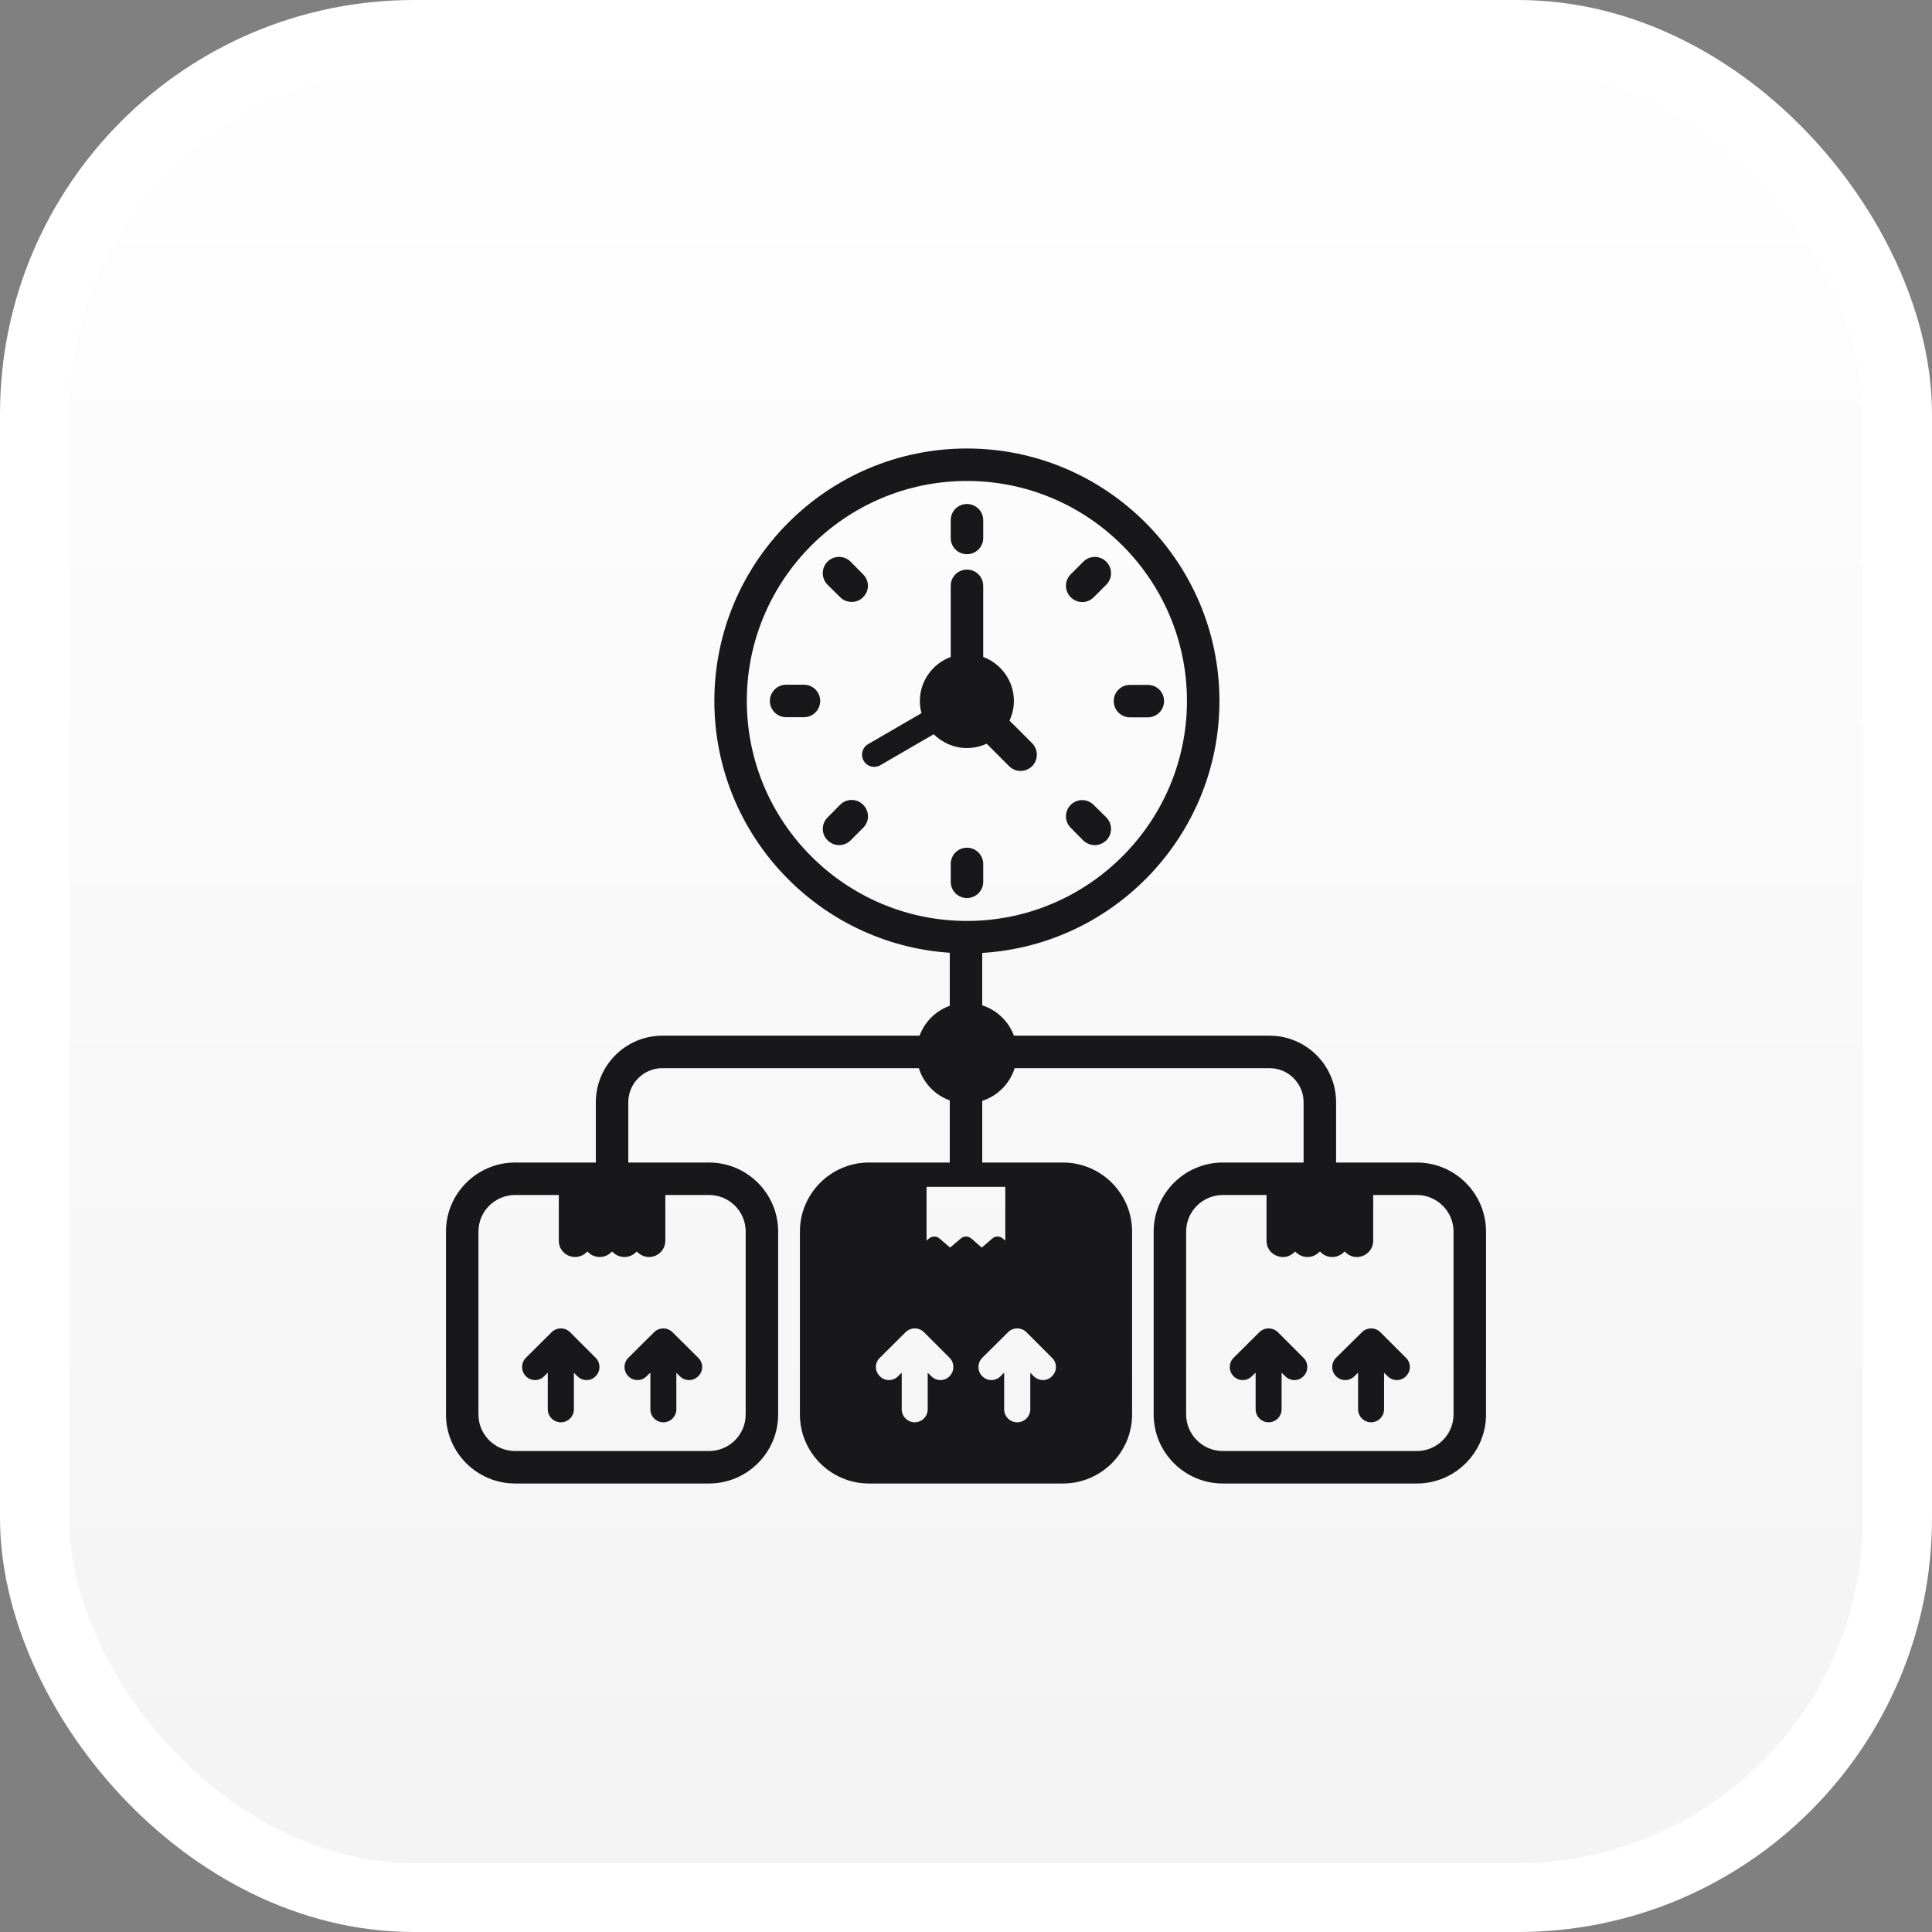 <svg width="112" height="112" viewBox="0 0 112 112" fill="none" xmlns="http://www.w3.org/2000/svg">
<rect x="0" y="0" width="112" height="112" fill="#808080" stroke="none"/>
<rect x="2" y="2" width="108" height="108" rx="22" fill="url(#paint0_linear_377_3342)"/>
<rect x="2" y="2" width="108" height="108" rx="22" stroke="white" stroke-width="4"/>
<path d="M38.983 77.228C38.692 76.937 38.212 76.937 37.92 77.228L36.423 78.715C36.132 79.007 36.132 79.487 36.423 79.779C36.715 80.08 37.195 80.08 37.487 79.779L37.703 79.572V81.699C37.703 82.113 38.033 82.452 38.456 82.452C38.871 82.452 39.209 82.113 39.209 81.699V79.581L39.407 79.779C39.709 80.08 40.178 80.081 40.48 79.779C40.781 79.487 40.781 79.007 40.48 78.715L38.983 77.228Z" fill="#18181B"/>
<path d="M33.044 77.228C32.753 76.937 32.273 76.937 31.981 77.228L30.485 78.715C30.193 79.007 30.193 79.487 30.485 79.779C30.776 80.08 31.256 80.08 31.548 79.779L31.755 79.572V81.699C31.755 82.113 32.094 82.452 32.518 82.452C32.932 82.452 33.27 82.113 33.27 81.699V79.581L33.468 79.779C33.78 80.091 34.258 80.07 34.532 79.779C34.823 79.487 34.823 79.007 34.532 78.715L33.044 77.228Z" fill="#18181B"/>
<path d="M82.136 67.393C82.042 67.393 77.212 67.393 77.454 67.393V63.897C77.454 61.77 75.723 60.039 73.596 60.039H58.778C58.469 59.203 57.792 58.556 56.941 58.279V55.242C64.593 54.781 70.692 48.41 70.692 40.635C70.692 32.569 64.122 26 56.056 26C47.981 26 41.412 32.569 41.412 40.635C41.412 48.372 47.444 54.725 55.059 55.233V58.306C54.247 58.597 53.606 59.231 53.308 60.039H38.399C36.272 60.039 34.541 61.77 34.541 63.897V67.393C34.417 67.393 29.64 67.393 29.863 67.393C27.652 67.393 25.854 69.191 25.854 71.393V82C25.854 84.202 27.652 86 29.863 86H41.101C43.313 86 45.11 84.202 45.11 82V71.393C45.11 69.191 43.313 67.393 41.101 67.393C40.997 67.393 36.182 67.393 36.423 67.393V63.897C36.423 62.808 37.31 61.922 38.399 61.922H53.265C53.54 62.793 54.202 63.484 55.059 63.791V67.393H50.372C48.169 67.393 46.372 69.191 46.372 71.393V82C46.372 84.202 48.169 86 50.372 86H61.619C63.831 86 65.628 84.202 65.628 82V71.393C65.628 69.191 63.831 67.393 61.619 67.393H56.941V63.818C57.838 63.527 58.537 62.822 58.82 61.922H73.596C74.685 61.922 75.571 62.808 75.571 63.897V67.393C75.446 67.393 70.664 67.393 70.889 67.393C68.677 67.393 66.88 69.191 66.88 71.393V82C66.88 84.202 68.677 86 70.889 86H82.136C84.348 86 86.146 84.202 86.146 82V71.393C86.146 69.191 84.348 67.393 82.136 67.393ZM43.228 71.393V82C43.228 83.167 42.278 84.118 41.101 84.118H29.863C28.687 84.118 27.736 83.167 27.736 82V71.393C27.736 70.226 28.687 69.275 29.863 69.275H32.395V71.93C32.395 72.736 33.333 73.162 33.948 72.645L34.052 72.551L34.155 72.645C34.503 72.946 35.021 72.946 35.379 72.645L35.482 72.551L35.586 72.645C35.943 72.946 36.461 72.946 36.809 72.645L36.913 72.551L37.016 72.645C37.653 73.175 38.569 72.709 38.569 71.93V69.275H41.101C42.278 69.275 43.228 70.226 43.228 71.393ZM58.005 79.779C57.713 80.08 57.233 80.08 56.941 79.779C56.649 79.487 56.649 79.007 56.941 78.715L58.438 77.228C58.729 76.937 59.209 76.937 59.501 77.228L60.988 78.715C61.289 79.007 61.289 79.487 60.988 79.779C60.719 80.065 60.24 80.094 59.925 79.779L59.727 79.581V81.699C59.727 82.113 59.388 82.452 58.965 82.452C58.55 82.452 58.212 82.113 58.212 81.699V79.572L58.005 79.779ZM52.066 79.779C51.765 80.08 51.294 80.08 51.002 79.779C50.701 79.487 50.701 79.007 51.002 78.715L52.499 77.228C52.791 76.937 53.27 76.937 53.562 77.228L55.049 78.715C55.341 79.007 55.341 79.487 55.049 79.779C54.783 80.063 54.304 80.096 53.986 79.779L53.779 79.581V81.699C53.779 82.113 53.449 82.452 53.026 82.452C52.612 82.452 52.273 82.113 52.273 81.699V79.572L52.066 79.779ZM58.278 71.92L58.136 71.798C57.967 71.647 57.703 71.647 57.525 71.798L56.913 72.325L56.31 71.798C56.132 71.647 55.868 71.647 55.699 71.798L55.078 72.325L54.466 71.798C54.309 71.658 54.056 71.636 53.854 71.798L53.713 71.92C53.713 71.78 53.713 68.675 53.713 68.805C53.864 68.805 58.374 68.805 58.278 68.805C58.278 69.162 58.278 72.017 58.278 71.92ZM56.056 27.882C63.087 27.882 68.809 33.605 68.809 40.635C68.809 47.663 63.076 53.388 56.056 53.388C49.022 53.388 43.294 47.671 43.294 40.635C43.294 33.605 49.016 27.882 56.056 27.882ZM84.263 82C84.263 83.167 83.303 84.118 82.136 84.118H70.889C69.722 84.118 68.762 83.167 68.762 82V71.393C68.762 70.226 69.722 69.275 70.889 69.275H73.421V71.93C73.421 72.751 74.397 73.158 74.974 72.645L75.078 72.551L75.19 72.645C75.539 72.946 76.056 72.946 76.405 72.645L76.518 72.551L76.621 72.645C76.969 72.946 77.487 72.946 77.845 72.645L77.948 72.551L78.052 72.645C78.656 73.166 79.605 72.731 79.605 71.93V69.275H82.136C83.303 69.275 84.263 70.226 84.263 71.393V82Z" fill="#18181B"/>
<path d="M80.019 77.228C79.727 76.937 79.247 76.937 78.955 77.228L77.449 78.715C77.158 79.007 77.158 79.487 77.449 79.779C77.75 80.08 78.221 80.08 78.522 79.779L78.729 79.572V81.699C78.729 82.113 79.068 82.452 79.482 82.452C79.896 82.452 80.235 82.113 80.235 81.699V79.581L80.442 79.779C80.762 80.098 81.242 80.06 81.506 79.779C81.807 79.487 81.807 79.007 81.506 78.715L80.019 77.228Z" fill="#18181B"/>
<path d="M74.08 77.228C73.778 76.937 73.308 76.937 73.007 77.228L71.51 78.715C71.219 79.007 71.219 79.487 71.51 79.779C71.802 80.08 72.282 80.08 72.574 79.779L72.79 79.572V81.699C72.79 82.113 73.129 82.452 73.543 82.452C73.957 82.452 74.296 82.113 74.296 81.699V79.581L74.503 79.779C74.828 80.103 75.307 80.056 75.567 79.779C75.859 79.487 75.859 79.007 75.567 78.715L74.08 77.228Z" fill="#18181B"/>
<path d="M56.056 32.127C56.574 32.127 56.998 31.713 56.998 31.186V30.16C56.998 29.633 56.574 29.219 56.056 29.219C55.529 29.219 55.115 29.633 55.115 30.16V31.186C55.115 31.713 55.529 32.127 56.056 32.127Z" fill="#18181B"/>
<path d="M56.056 49.143C55.529 49.143 55.115 49.567 55.115 50.085V51.12C55.115 51.657 55.554 52.061 56.056 52.061C56.571 52.061 56.998 51.643 56.998 51.12V50.085C56.998 49.567 56.574 49.143 56.056 49.143Z" fill="#18181B"/>
<path d="M48.706 34.621C49.088 35.003 49.702 34.969 50.033 34.621C50.409 34.254 50.409 33.661 50.033 33.294L49.308 32.56C48.941 32.193 48.339 32.193 47.972 32.56C47.605 32.927 47.605 33.52 47.972 33.897L48.706 34.621Z" fill="#18181B"/>
<path d="M62.795 48.72C63.168 49.075 63.739 49.093 64.131 48.72C64.499 48.353 64.499 47.751 64.131 47.383L63.397 46.659C63.03 46.292 62.438 46.292 62.07 46.659C61.703 47.026 61.703 47.619 62.07 47.986L62.795 48.72Z" fill="#18181B"/>
<path d="M45.572 41.576H46.607C47.125 41.576 47.548 41.153 47.548 40.635C47.548 40.118 47.125 39.694 46.607 39.694H45.572C45.054 39.694 44.63 40.118 44.63 40.635C44.63 41.153 45.054 41.576 45.572 41.576Z" fill="#18181B"/>
<path d="M65.506 41.586H66.541C67.059 41.586 67.482 41.162 67.482 40.645C67.482 40.118 67.059 39.704 66.541 39.704H65.506C64.988 39.704 64.564 40.118 64.564 40.645C64.564 41.162 64.988 41.586 65.506 41.586Z" fill="#18181B"/>
<path d="M48.706 46.649L47.981 47.383C47.605 47.75 47.605 48.344 47.972 48.71C48.337 49.076 48.914 49.094 49.308 48.72L50.042 47.986C50.41 47.618 50.41 47.026 50.042 46.659C49.676 46.282 49.073 46.282 48.706 46.649Z" fill="#18181B"/>
<path d="M63.407 34.621L64.131 33.897C64.499 33.529 64.499 32.927 64.131 32.56C63.764 32.193 63.171 32.193 62.804 32.56L62.07 33.294C61.703 33.661 61.703 34.254 62.07 34.621C62.446 34.996 63.028 34.999 63.407 34.621Z" fill="#18181B"/>
<path d="M50.07 44.108C50.273 44.455 50.712 44.548 51.03 44.362L54.127 42.565C54.626 43.054 55.303 43.365 56.056 43.365C56.461 43.365 56.856 43.271 57.195 43.111L58.503 44.419C58.853 44.769 59.432 44.796 59.831 44.419C60.197 44.052 60.197 43.449 59.831 43.082L58.522 41.774C58.682 41.426 58.776 41.04 58.776 40.635C58.776 39.468 58.033 38.471 56.997 38.084V33.962C56.997 33.435 56.574 33.021 56.056 33.021C55.529 33.021 55.115 33.435 55.115 33.962V38.084C54.07 38.471 53.327 39.468 53.327 40.635C53.327 40.88 53.355 41.115 53.421 41.341L50.325 43.139C49.986 43.336 49.873 43.769 50.07 44.108Z" fill="#18181B"/>
<defs>
<linearGradient id="paint0_linear_377_3342" x1="56" y1="0" x2="56" y2="112" gradientUnits="userSpaceOnUse">
<stop stop-color="white"/>
<stop offset="1" stop-color="#F3F3F3"/>
</linearGradient>
</defs>
</svg>
